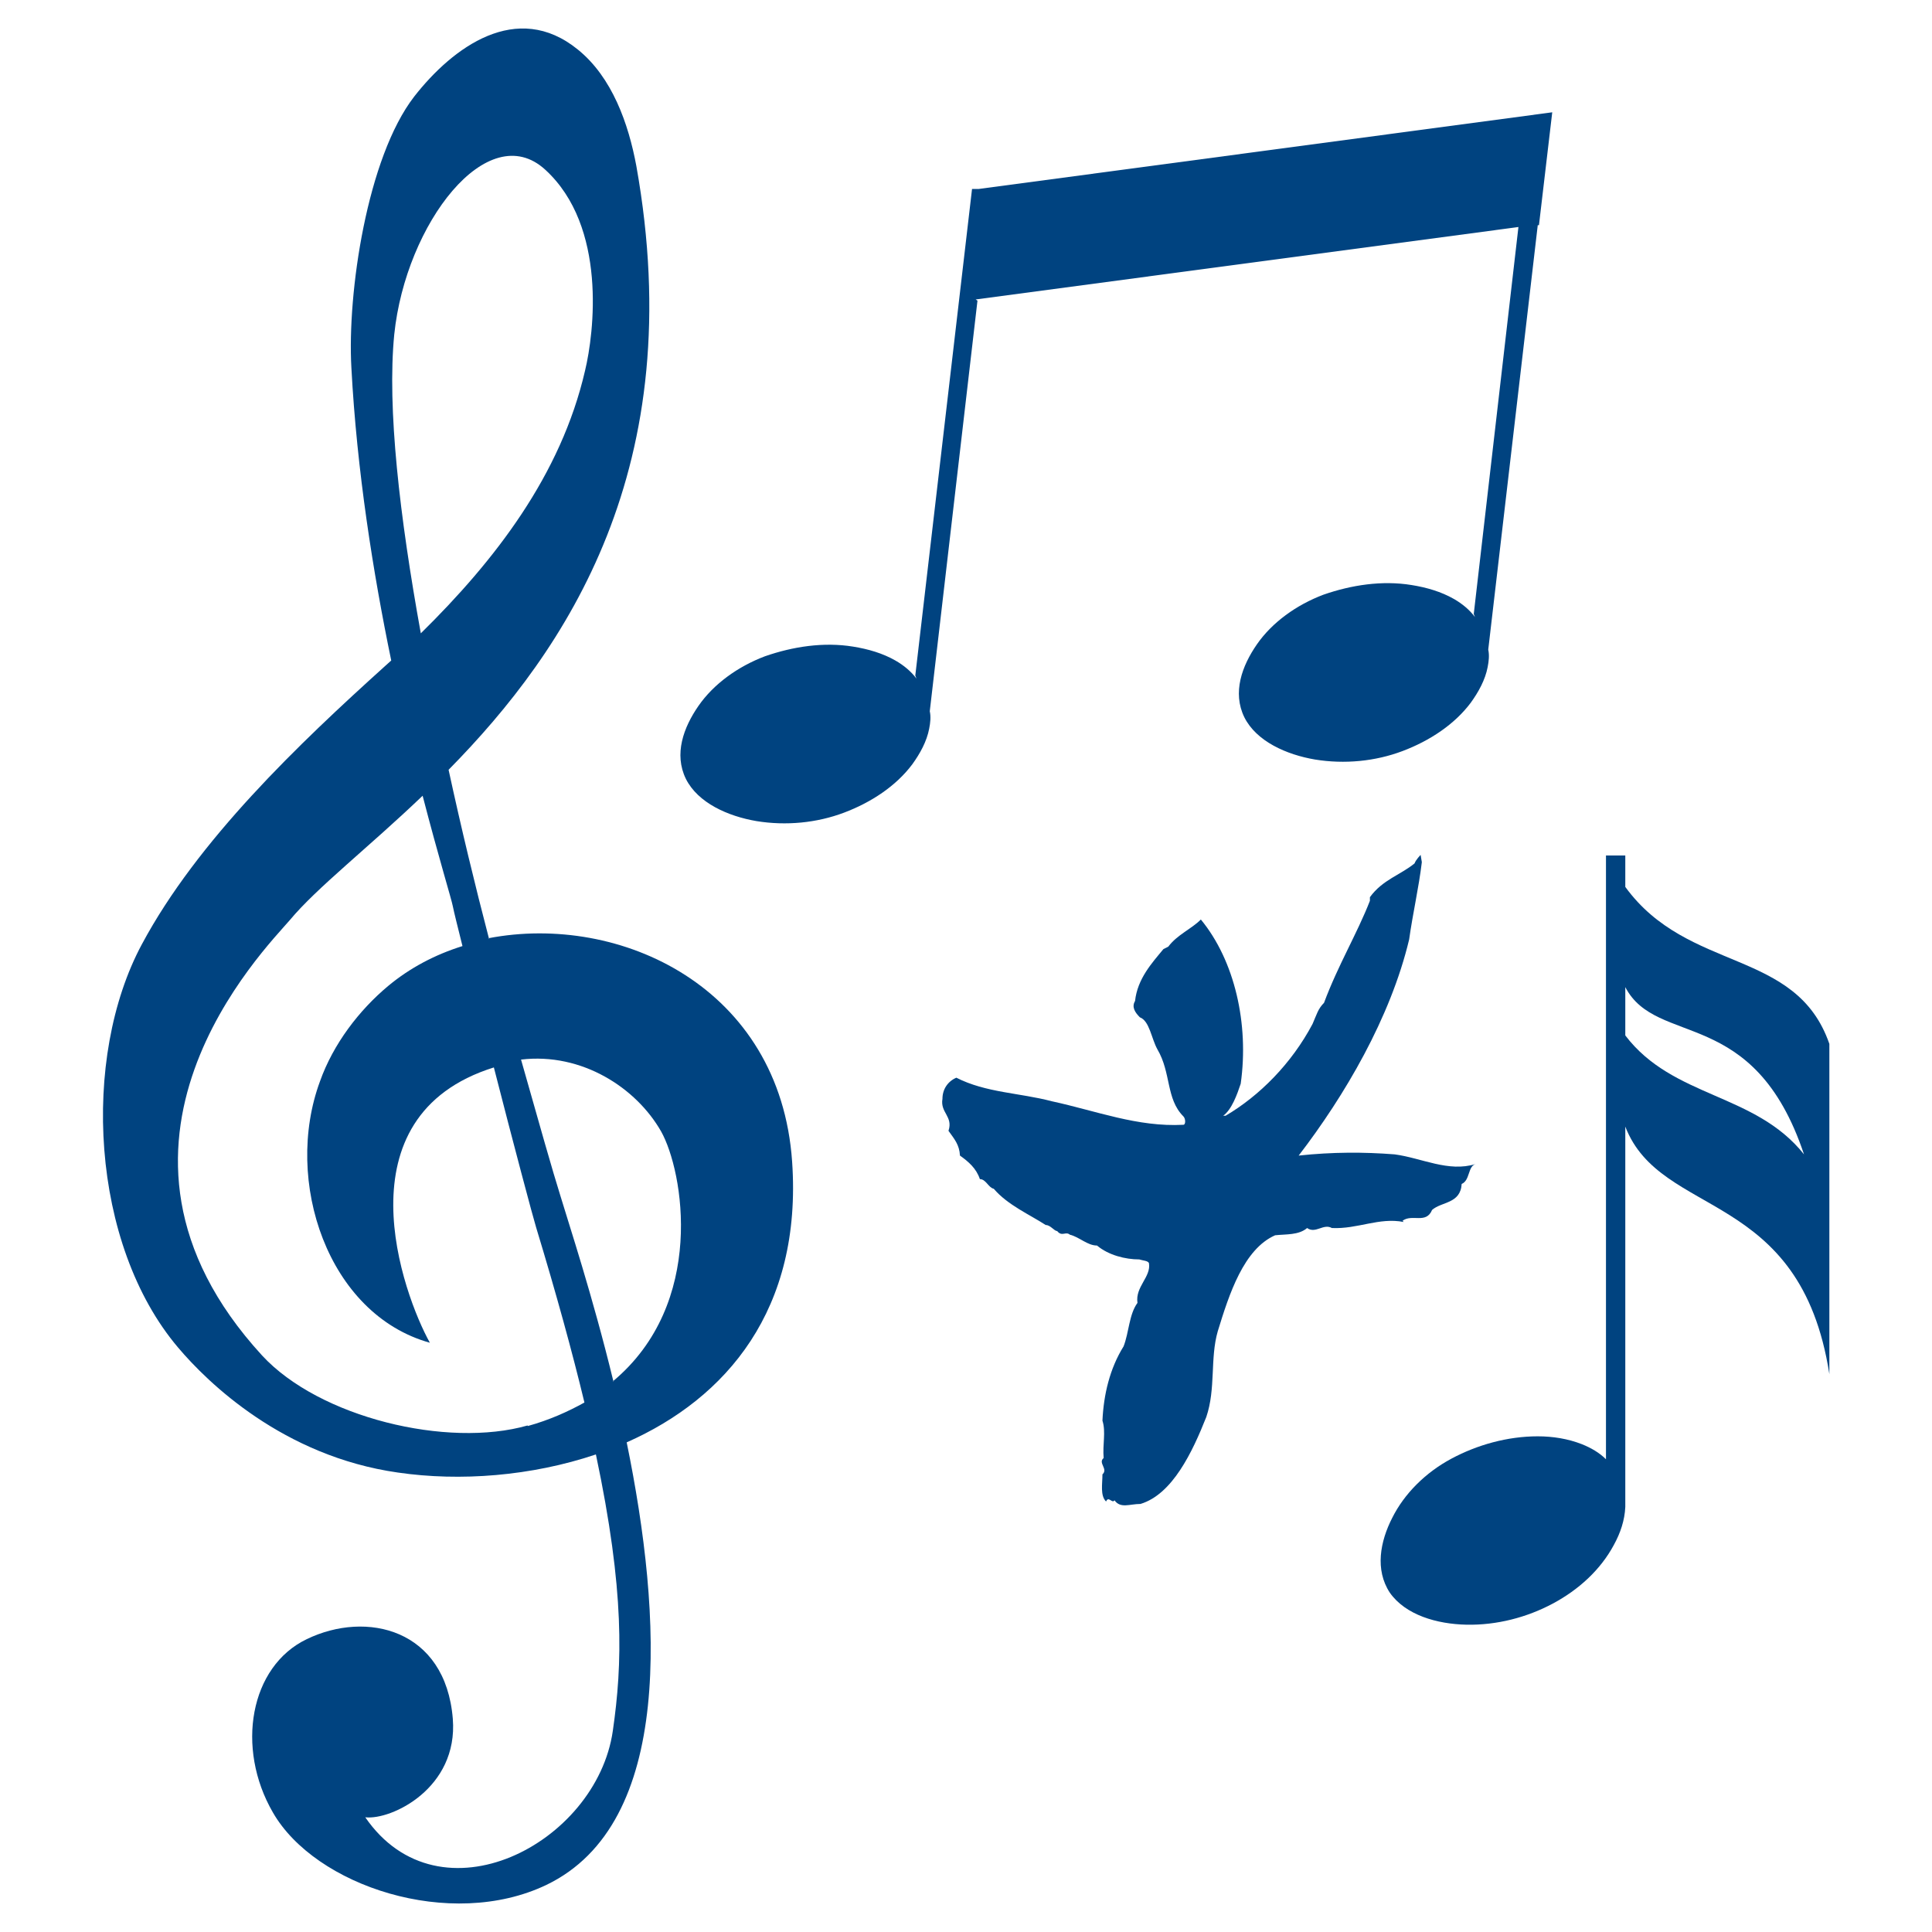 <?xml version="1.0" encoding="UTF-8"?>
<svg xmlns="http://www.w3.org/2000/svg" id="Calque_1" data-name="Calque 1" viewBox="0 0 32 32">
  <defs>
    <style>
      .cls-1 {
        fill: #004380;
        fill-rule: evenodd;
        stroke-width: 0px;
      }
    </style>
  </defs>
  <path class="cls-1" d="m8.1,15.55c-.23-.88-.46-1.83-.67-2.8,1.96-1.99,4-5.02,3.11-10-.13-.7-.4-1.47-.97-1.93-1.01-.82-2.07-.04-2.71.78-.78,1.01-1.11,3.25-1.04,4.49.09,1.7.36,3.4.66,4.85-.03.03-.07.06-.1.09-1.43,1.29-3.11,2.89-4.03,4.61-1.01,1.88-.85,4.97.6,6.68.49.58,1.74,1.8,3.64,2.07,1.03.15,2.21.06,3.28-.3.48,2.27.44,3.47.28,4.58-.27,1.87-2.87,3.22-4.1,1.43.43.05,1.54-.48,1.45-1.63-.12-1.49-1.43-1.8-2.42-1.32-.94.45-1.18,1.8-.56,2.87.7,1.22,2.94,1.96,4.53,1.2,2.12-1.02,1.92-4.45,1.33-7.33,1.65-.73,2.91-2.2,2.74-4.65-.2-2.89-2.85-4.12-5.03-3.7Zm-1.57-10.01c.19-1.84,1.55-3.6,2.5-2.73,1.03.94.81,2.71.66,3.33-.4,1.73-1.49,3.14-2.72,4.35-.35-1.93-.56-3.73-.44-4.95Zm2.21,18.07c-1.33.38-3.45-.13-4.4-1.16-3.2-3.49.06-6.74.46-7.21.45-.54,1.29-1.19,2.2-2.06.27,1.04.48,1.72.5,1.83.02.1.08.34.16.66-.45.14-.87.36-1.23.66-.48.4-.91.96-1.13,1.58-.61,1.65.13,3.86,1.82,4.33-.44-.79-1.53-3.75,1.06-4.56.32,1.25.65,2.49.7,2.65.34,1.12.6,2.07.8,2.9-.27.15-.58.29-.94.39Zm1.42-.73c-.35-1.44-.74-2.61-.88-3.08-.12-.38-.35-1.19-.65-2.25,1.01-.12,1.91.47,2.32,1.19.37.66.75,2.85-.8,4.14Z"></path>
  <path class="cls-1" d="m26.92,14.68v-.51h-.32s0,10,0,10c-.11-.11-.25-.19-.4-.25-.23-.09-.48-.13-.73-.13-.5,0-1,.14-1.43.37-.43.23-.78.58-.98.98-.2.39-.29.86-.04,1.24.26.37.78.52,1.27.53.5.01,1-.12,1.43-.35.43-.23.79-.56,1.01-.97.11-.2.18-.41.19-.63,0-.04,0-.08,0-.12h0s0-6.18,0-6.18c.59,1.53,2.9,1.02,3.38,4.1v-5.47c-.55-1.59-2.34-1.17-3.38-2.6Zm0,2.47v-.8c.52,1,2.13.29,2.96,2.77-.81-1.02-2.17-.93-2.96-1.97Z"></path>
  <path class="cls-1" d="m16.16,4.96l8.99-1.2-.74,6.41.02.05c-.09-.12-.21-.22-.35-.3-.21-.12-.45-.19-.7-.23-.49-.08-1,0-1.46.16-.45.17-.85.46-1.1.82-.25.36-.41.8-.21,1.21.2.4.7.62,1.17.7.49.08,1,.03,1.45-.14.45-.17.86-.44,1.13-.8.13-.18.24-.38.28-.59.02-.1.03-.2.01-.29l.82-7.03h.02s.22-1.87.22-1.87l-9.5,1.27h-.11s-.94,8.06-.94,8.06l.02.05c-.09-.12-.21-.22-.35-.3-.21-.12-.45-.19-.7-.23-.49-.08-1,0-1.46.16-.45.17-.85.46-1.1.82-.25.36-.41.8-.21,1.21.2.4.7.62,1.17.7.49.08,1,.03,1.45-.14.45-.17.86-.44,1.13-.8.13-.18.24-.38.28-.59.02-.1.03-.2.01-.29l.79-6.8Z"></path>
  <path class="cls-1" d="m23.23,20.22c.16-.12.39.06.49-.18.16-.14.47-.1.49-.43.14-.06.1-.29.23-.33-.45.14-.89-.1-1.34-.16-.51-.04-1.03-.04-1.59.02.76-.99,1.52-2.28,1.83-3.58.06-.43.16-.86.21-1.28l-.02-.12s-.08.08-.1.14c-.23.19-.53.27-.74.56v.06c-.21.54-.53,1.07-.76,1.69-.1.1-.12.19-.19.35-.35.66-.88,1.19-1.44,1.52h-.04c.14-.1.23-.35.29-.53.14-.99-.1-2.04-.66-2.72-.16.16-.39.25-.54.45l-.08.04c-.19.23-.43.49-.47.86-.06.1,0,.19.08.27.16.06.19.35.29.53.23.39.14.82.43,1.11.04.04.04.14,0,.14-.76.04-1.44-.23-2.18-.39-.53-.14-1.09-.14-1.58-.39-.14.06-.23.19-.23.35-.04.23.18.29.1.53.1.14.18.23.19.41.14.1.27.21.33.39.1,0,.14.14.23.16.23.27.6.43.86.6.08,0,.14.1.19.1.08.1.14,0,.21.06.16.04.29.18.45.18.19.16.47.23.7.23.06.02.14.02.16.06.04.23-.23.39-.19.66-.14.19-.14.49-.23.72-.23.37-.33.8-.35,1.23.06.19,0,.39.02.62-.1.08.08.18-.02.27,0,.16-.04.35.06.45.04-.1.1.04.14-.02.1.14.25.06.43.06.53-.16.86-.86,1.09-1.44.16-.47.06-.97.19-1.42.19-.62.43-1.36.95-1.59.18-.02.39,0,.53-.12.14.1.27-.08.41,0,.43.02.78-.18,1.19-.1Z"></path>
</svg>
